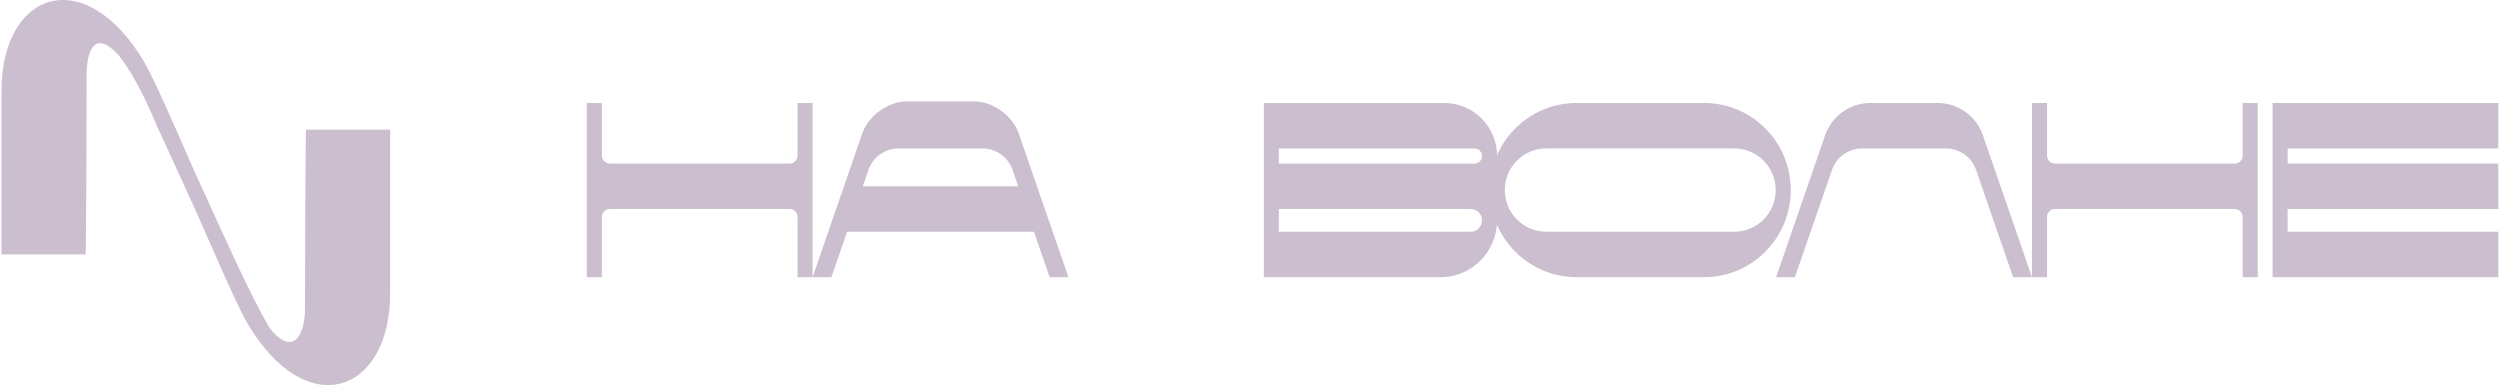 <?xml version="1.0" encoding="UTF-8"?> <svg xmlns="http://www.w3.org/2000/svg" width="769" height="119" viewBox="0 0 769 119" fill="none"><path d="M249.955 31.684V85.26H245.323V66.756C245.323 65.399 244.228 64.291 242.874 64.291H187.587C186.239 64.291 185.138 65.393 185.138 66.756V85.26H180.506V31.684H185.138V47.854C185.138 49.211 186.233 50.318 187.587 50.318H242.874C244.222 50.318 245.323 49.217 245.323 47.854V31.684H249.955Z" fill="#CBBECF"></path><path d="M328.651 85.26H322.865L318.032 71.281H260.569L255.735 85.26H249.949L265.26 40.953C267.118 35.583 273.259 31.189 278.903 31.189H299.686C305.336 31.189 311.477 35.583 313.329 40.953L328.645 85.26H328.651ZM313.204 57.308L311.465 52.277C310.098 48.318 306.383 45.663 302.218 45.663H276.388C272.223 45.663 268.508 48.318 267.141 52.277L265.402 57.308H313.204V57.308Z" fill="#CBBECF"></path><path d="M459.309 57.766C461.326 60.624 460.504 64.029 460.504 67.786C460.504 77.419 452.718 85.254 443.146 85.254H388.753V31.684H444.305C453.239 31.684 460.51 39.001 460.51 47.99C460.51 51.628 461.326 55.051 459.314 57.766H459.309ZM393.373 50.318H453.558C454.836 50.318 455.871 49.27 455.871 47.99C455.871 46.711 454.83 45.663 453.558 45.663H393.373V50.318ZM455.871 67.786C455.871 65.857 454.315 64.291 452.398 64.291H393.373V71.281H452.398C454.315 71.281 455.871 69.715 455.871 67.786Z" fill="#CBBECF"></path><path d="M550.843 58.469C550.843 73.24 538.898 85.254 524.226 85.254H484.878C470.2 85.254 458.262 73.234 458.262 58.469C458.262 43.704 470.206 31.684 484.878 31.684H524.226C538.904 31.684 550.843 43.698 550.843 58.469V58.469ZM546.211 58.469C546.211 51.402 540.502 45.657 533.479 45.657H475.614C468.591 45.657 462.882 51.402 462.882 58.469C462.882 65.536 468.591 71.281 475.614 71.281H533.479C540.502 71.281 546.211 65.536 546.211 58.469Z" fill="#CBBECF"></path><path d="M625.025 85.26H619.239L607.839 52.277C606.472 48.318 602.757 45.663 598.592 45.663H572.762C568.597 45.663 564.882 48.318 563.515 52.277L552.115 85.26H546.329L561.415 41.608C563.468 35.667 569.035 31.684 575.289 31.684H596.072C602.325 31.684 607.886 35.667 609.945 41.608L625.031 85.26H625.025Z" fill="#CBBECF"></path><path d="M694.481 31.684V85.26H689.848V66.756C689.848 65.399 688.754 64.291 687.399 64.291H632.113C630.764 64.291 629.664 65.393 629.664 66.756V85.26H625.031V31.684H629.664V47.854C629.664 49.211 630.758 50.318 632.113 50.318H687.399C688.748 50.318 689.848 49.217 689.848 47.854V31.684H694.481Z" fill="#CBBECF"></path><path d="M703.667 45.657V50.318H768.479V64.297H703.667V71.287H768.479V85.266H699.041V31.684H768.479V45.663H703.667V45.657Z" fill="#CBBECF"></path><path d="M93.821 94.635C93.821 102.32 91.041 107.573 86.16 104.12C84.649 103.05 83.405 101.639 82.45 100.046C80.07 96.082 76.312 88.483 72.252 79.886C72.252 79.886 63.033 59.895 59.746 52.563C53.717 38.81 47.325 24.121 44.533 19.367C26.312 -11.653 0.454 -2.934 0.454 27.988V78.256H26.372C26.372 78.256 26.638 58.01 26.638 23.501C26.638 15.816 28.777 10.964 33.671 14.418C35.181 15.488 36.643 17.056 37.718 18.576C40.824 22.99 44.388 29.362 48.279 38.761C48.279 38.761 57.498 58.752 60.785 66.084C66.815 79.837 73.207 94.526 75.998 99.28C94.219 130.3 120.017 121.071 120.017 90.148V39.88H94.099C94.099 39.88 93.833 60.126 93.833 94.635H93.821Z" fill="#CBBECF"></path></svg> 